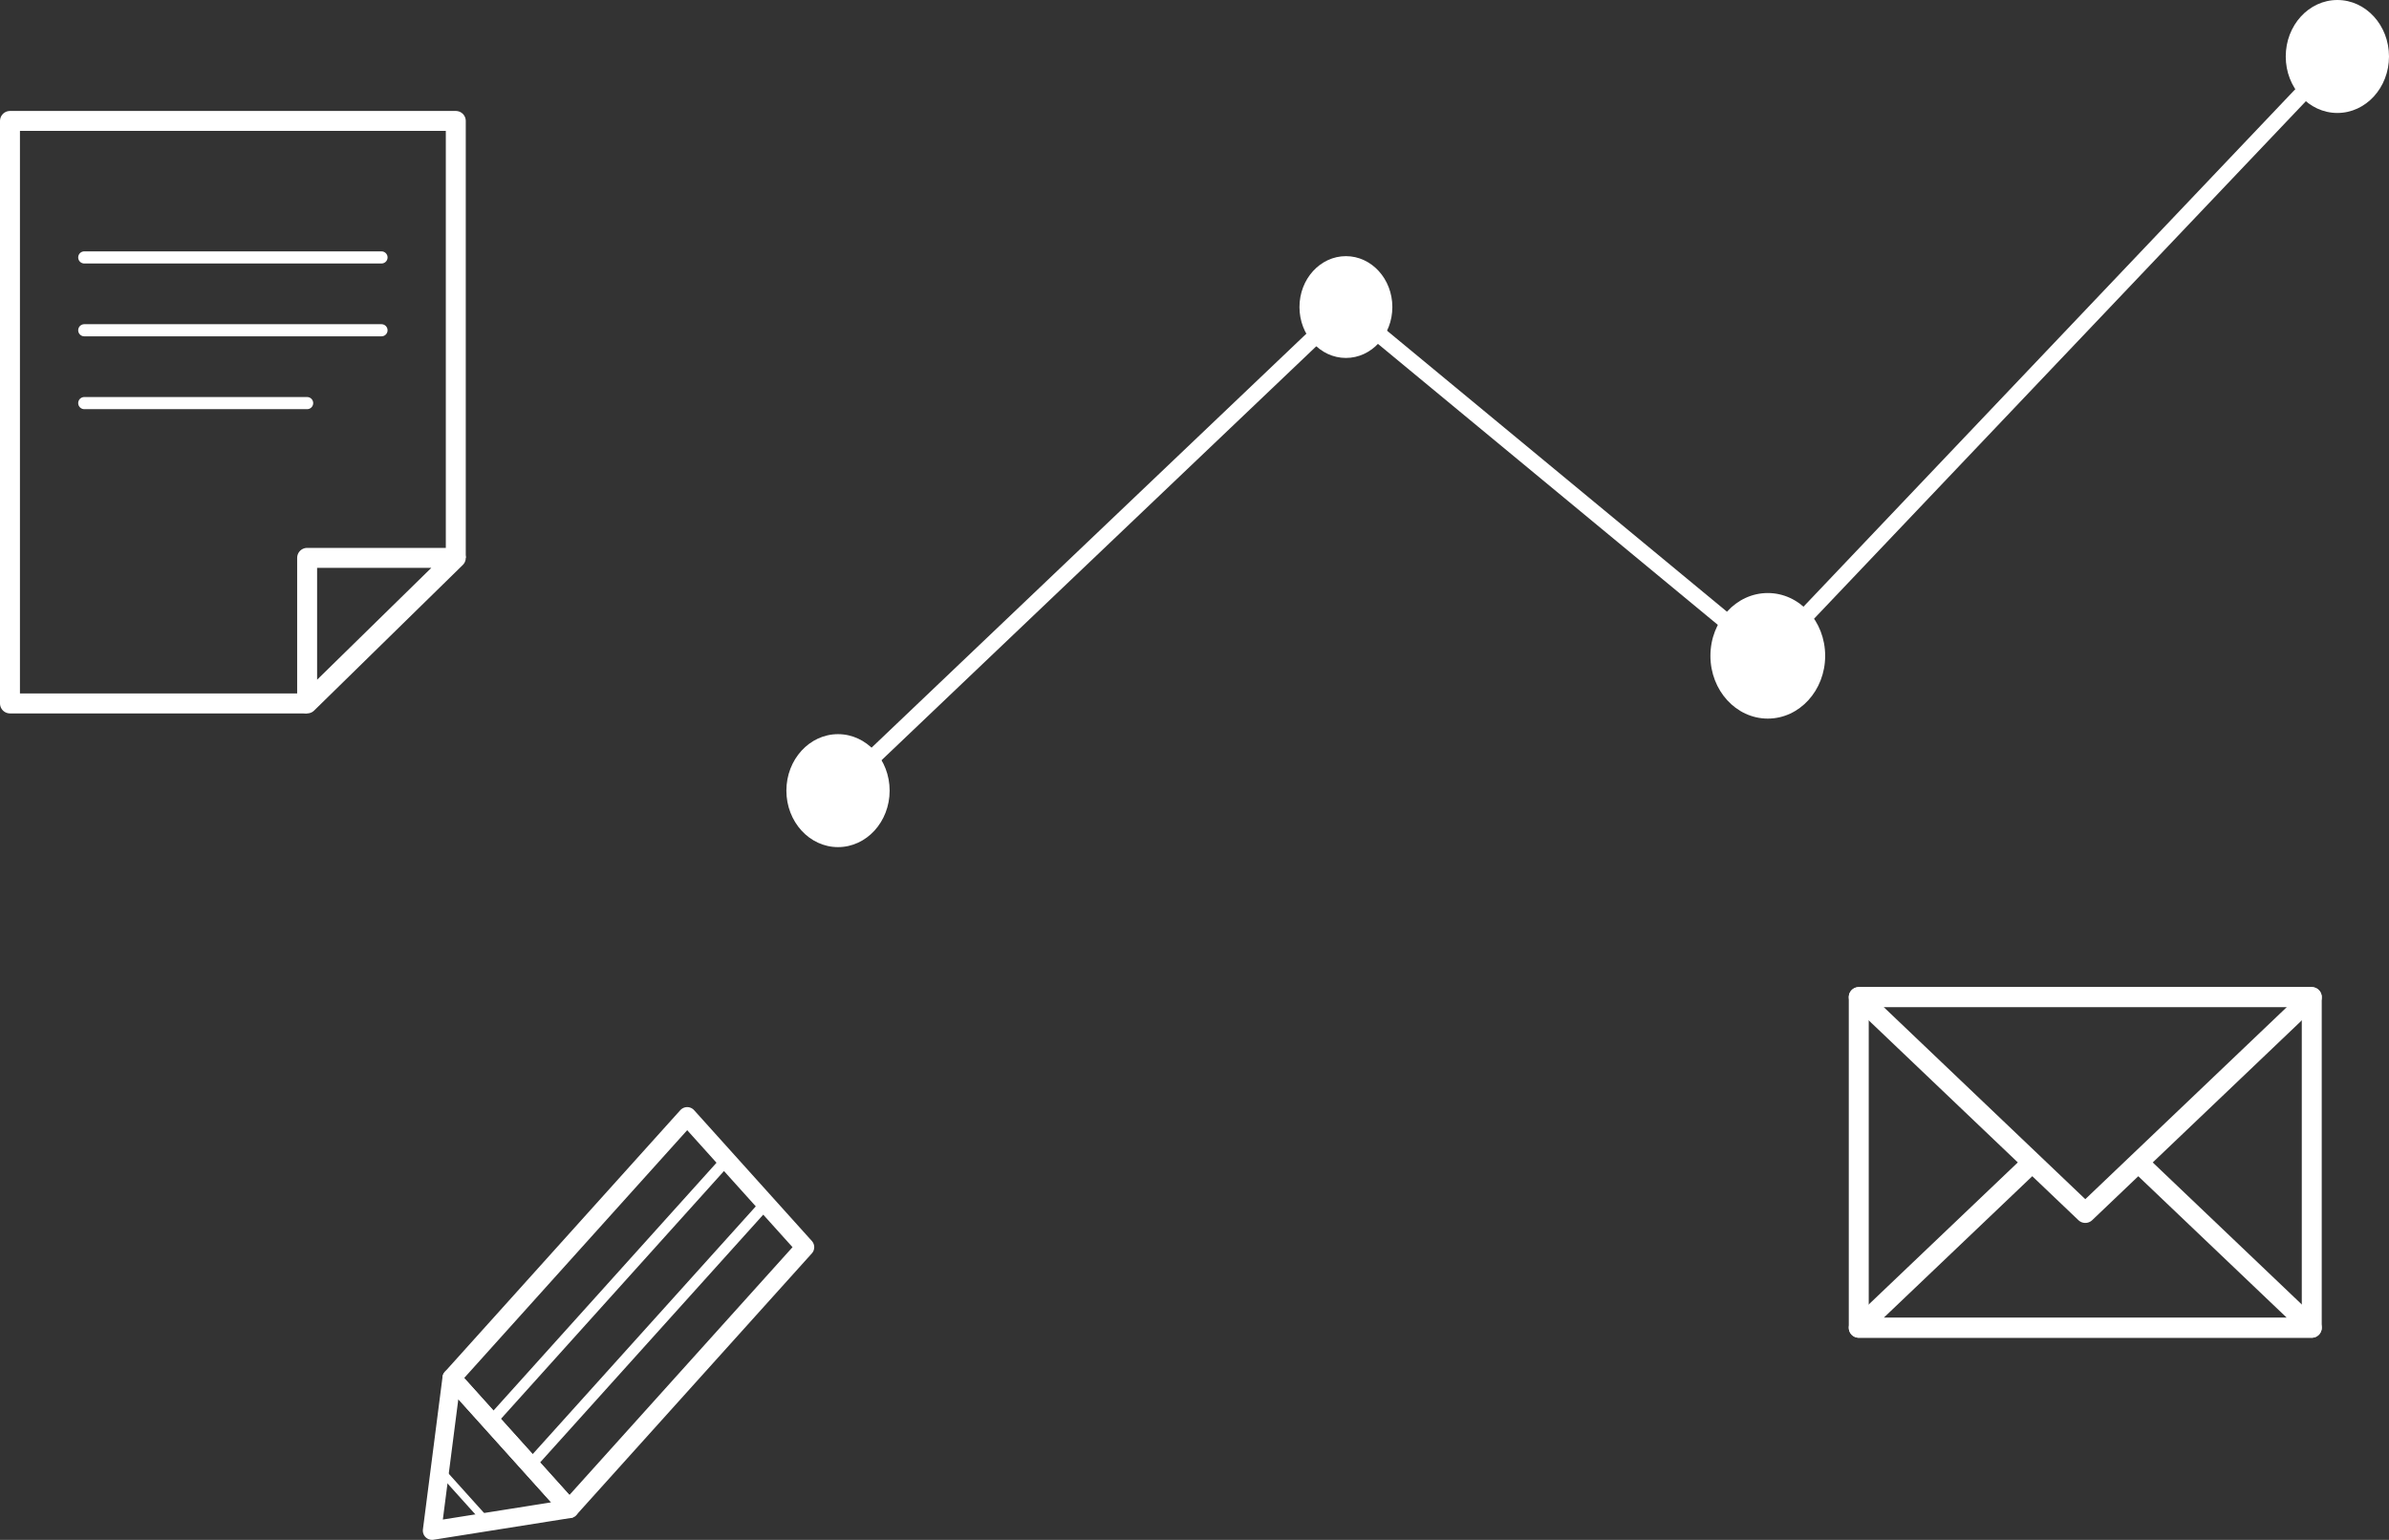 <svg xmlns="http://www.w3.org/2000/svg" id="_&#x30EC;&#x30A4;&#x30E4;&#x30FC;_2" data-name="&#x30EC;&#x30A4;&#x30E4;&#x30FC; 2" viewBox="0 0 299.39 193.03"><rect x="0" y="0" width="299.39" height="193.03" fill="#333333" stroke="none"/><defs><style> .cls-1 { stroke-width: 1.39px; } .cls-1, .cls-2, .cls-3, .cls-4, .cls-5, .cls-6 { fill: none; stroke: #fff; } .cls-1, .cls-3, .cls-4, .cls-5, .cls-6 { stroke-linejoin: round; } .cls-2 { stroke-miterlimit: 10; stroke-width: .93px; } .cls-3 { stroke-width: 2px; } .cls-4 { stroke-width: 2.5px; } .cls-5 { stroke-width: 1.52px; } .cls-5, .cls-6 { stroke-linecap: round; } .cls-7 { fill: #fff; stroke-width: 0px; } .cls-6 { stroke-width: 2.32px; } </style></defs><g id="_&#x30EC;&#x30A4;&#x30E4;&#x30FC;_2-2" data-name="&#x30EC;&#x30A4;&#x30E4;&#x30FC; 2"><g><g><polyline class="cls-4" points="38.49 88.18 1.25 88.18 1.25 15.16 57.12 15.16 57.12 69.93"></polyline><polygon class="cls-4" points="38.49 88.18 38.49 69.93 57.12 69.93 38.49 88.18"></polygon><line class="cls-5" x1="10.56" y1="32.27" x2="47.81" y2="32.27"></line><line class="cls-5" x1="10.56" y1="41.4" x2="47.81" y2="41.4"></line><line class="cls-5" x1="10.56" y1="50.53" x2="38.49" y2="50.53"></line></g><g><polygon class="cls-6" points="71.36 189.14 56.61 172.74 86.12 139.94 100.88 156.34 71.36 189.14"></polygon><polygon class="cls-6" points="54.15 191.87 71.36 189.14 56.61 172.74 54.15 191.87"></polygon><polygon class="cls-2" points="55.63 184.76 60.55 190.23 54.15 191.87 55.63 184.76"></polygon><line class="cls-1" x1="91.04" y1="145.41" x2="61.53" y2="178.21"></line><line class="cls-1" x1="95.96" y1="150.88" x2="66.44" y2="183.67"></line></g><g><polyline class="cls-3" points="292.92 7.08 221.54 82.21 168.67 38.49 105.02 99.11"></polyline><ellipse class="cls-7" cx="168.67" cy="38.49" rx="5.82" ry="6.38"></ellipse><ellipse class="cls-7" cx="292.92" cy="7.08" rx="6.47" ry="7.08"></ellipse><ellipse class="cls-7" cx="221.54" cy="82.21" rx="7.19" ry="7.87"></ellipse><ellipse class="cls-7" cx="105.02" cy="99.11" rx="6.47" ry="7.08"></ellipse></g><g><rect class="cls-4" x="232.94" y="124.99" width="56.77" height="41.45"></rect><polyline class="cls-4" points="254.68 145.72 232.94 166.44 289.71 166.44 267.97 145.72"></polyline><polygon class="cls-4" points="261.33 152.05 289.71 124.99 232.94 124.99 261.33 152.05"></polygon></g></g></g></svg>